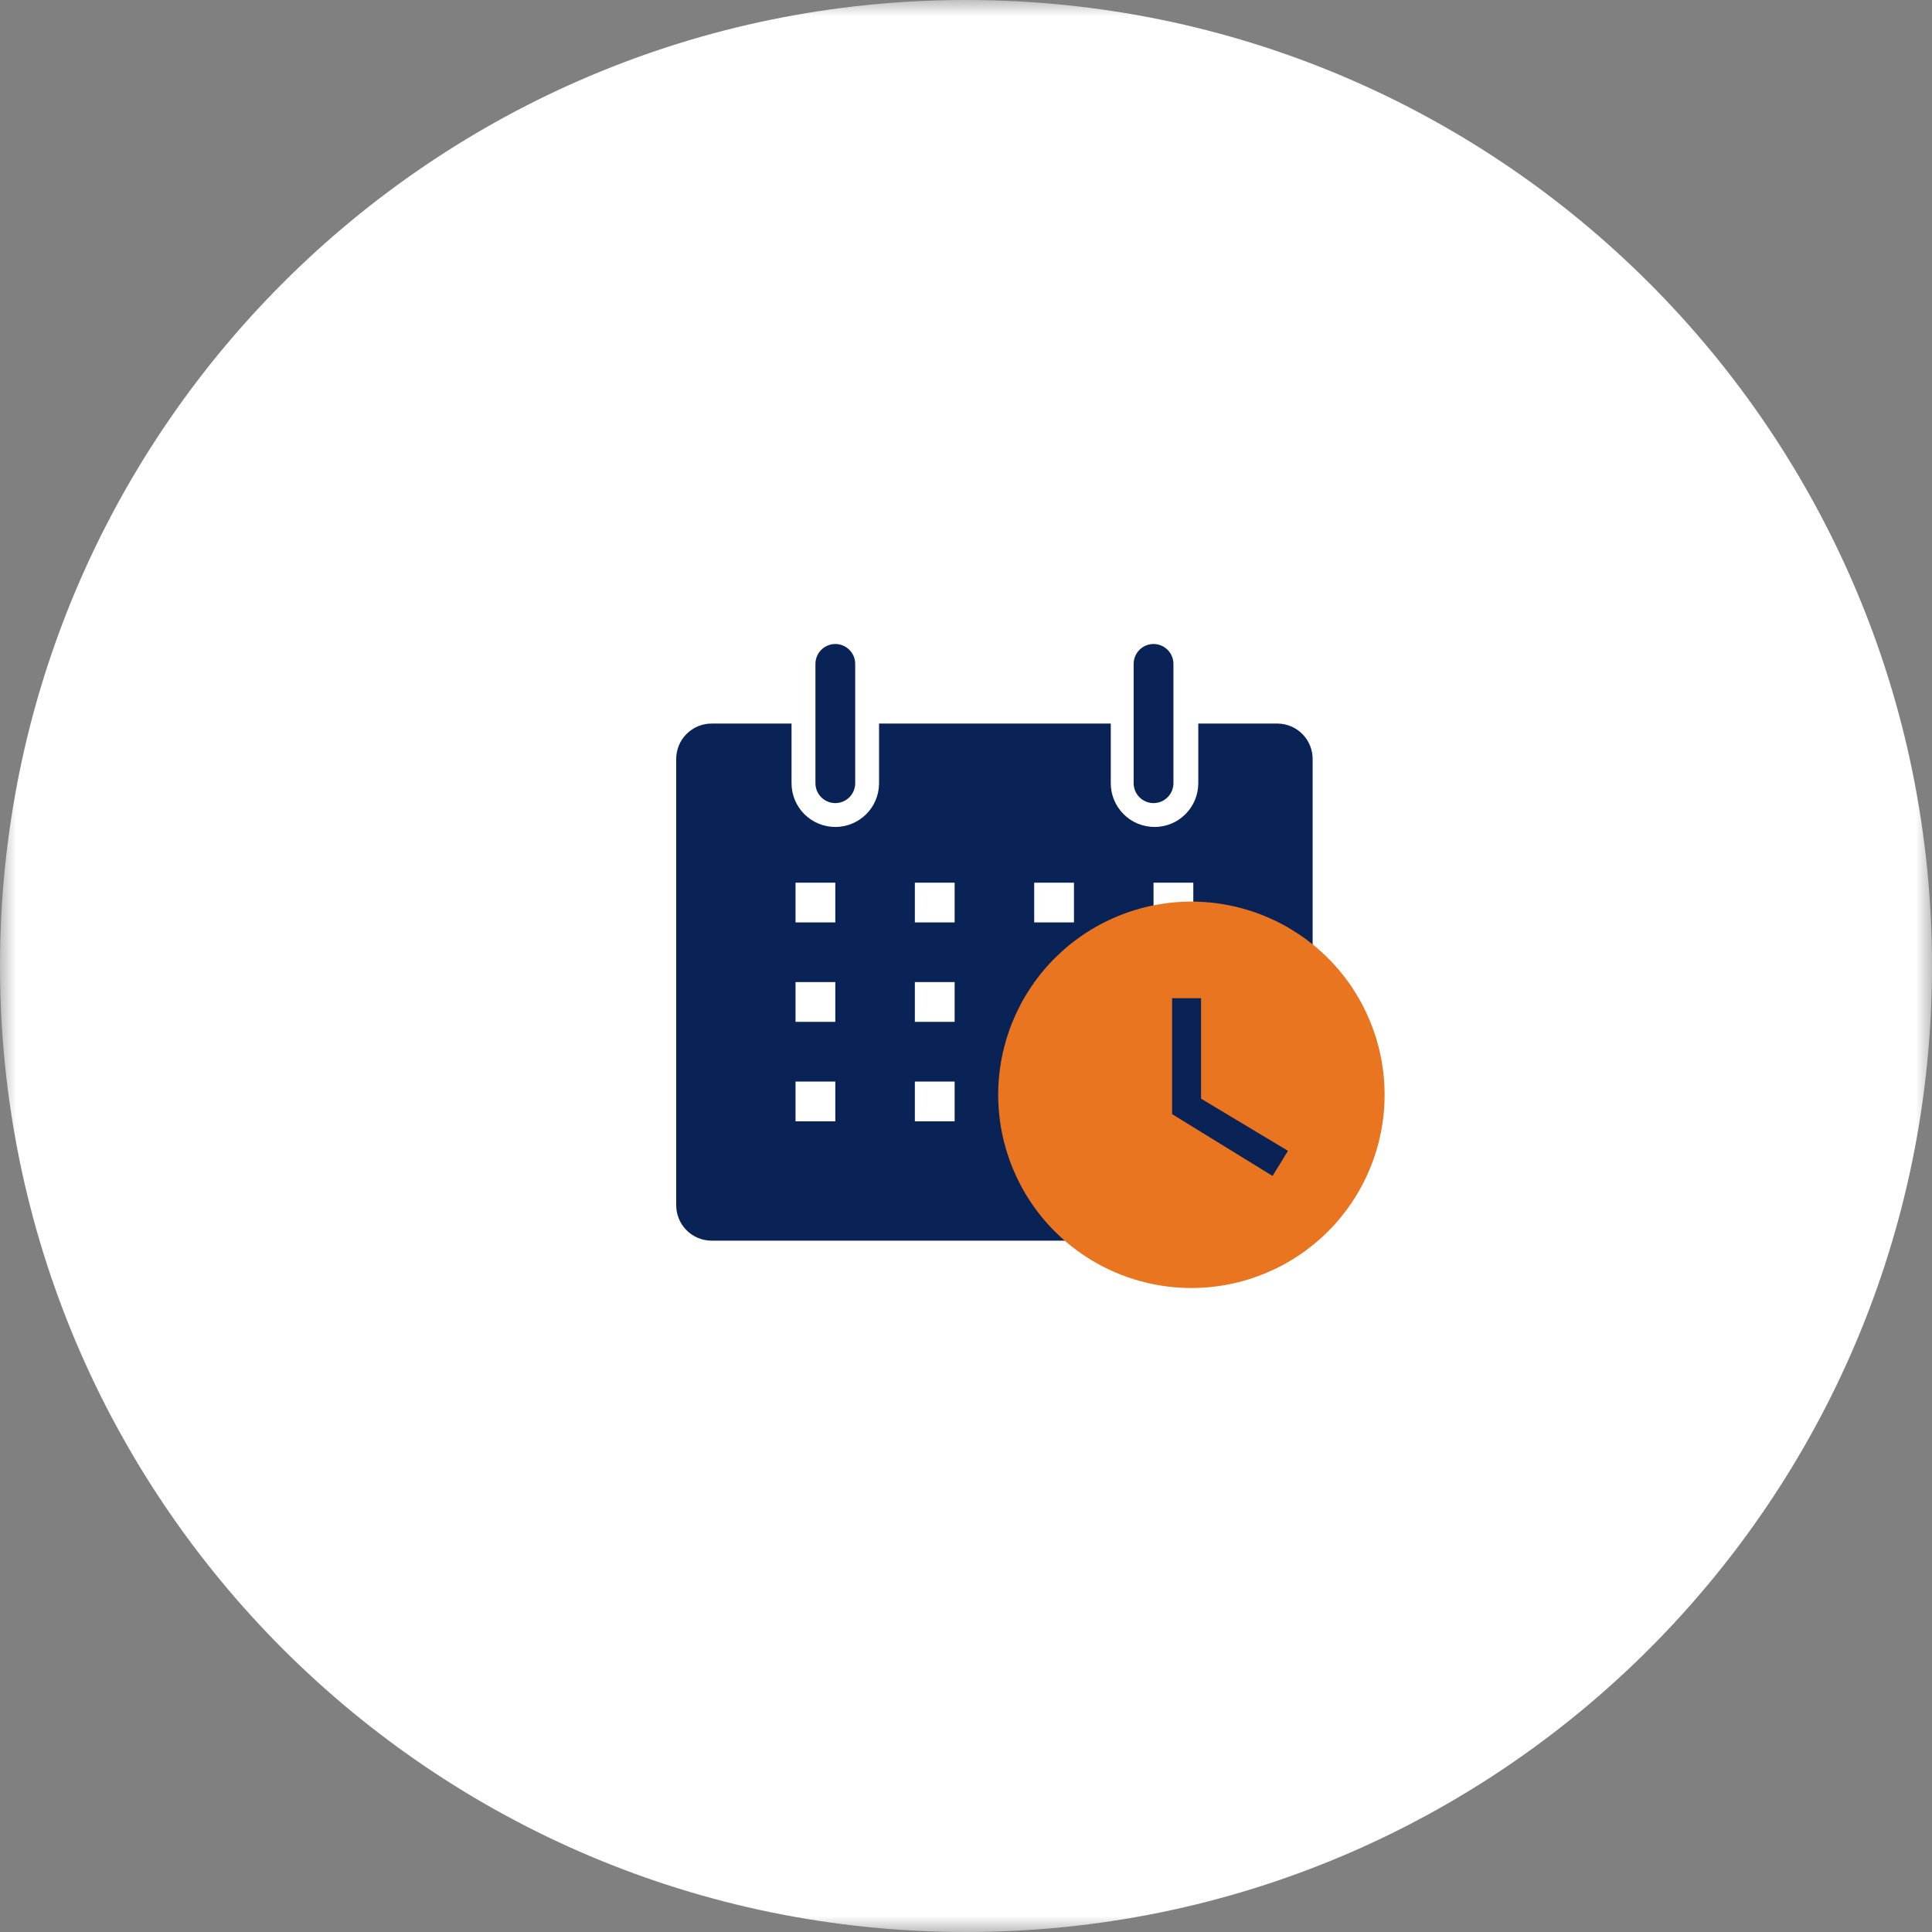 <svg xmlns="http://www.w3.org/2000/svg" fill="none" viewBox="0 0 60 60" height="60" width="60">
<rect x="0" y="0" width="60" height="60" fill="#808080" stroke="none"/>
<g clip-path="url(#clip0_7235_39168)">
<mask height="60" width="60" y="0" x="0" maskUnits="userSpaceOnUse" style="mask-type:luminance" id="mask0_7235_39168">
<path fill="white" d="M60 0H0V60H60V0Z"></path>
</mask>
<g mask="url(#mask0_7235_39168)">
<path fill="white" d="M30 60C46.569 60 60 46.569 60 30C60 13.431 46.569 0 30 0C13.431 0 0 13.431 0 30C0 46.569 13.431 60 30 60Z"></path>
</g>
</g>
<path fill="#0A2357" d="M39.684 22.471H37.214V24.323C37.214 24.502 37.178 24.679 37.11 24.844C37.042 25.008 36.942 25.158 36.816 25.284C36.689 25.411 36.54 25.511 36.375 25.579C36.21 25.647 36.033 25.682 35.855 25.682C35.676 25.682 35.5 25.647 35.335 25.579C35.17 25.511 35.02 25.411 34.894 25.284C34.768 25.158 34.668 25.008 34.599 24.844C34.531 24.679 34.496 24.502 34.496 24.323V22.471H27.3V24.323C27.3 24.684 27.157 25.03 26.902 25.284C26.647 25.539 26.302 25.682 25.941 25.682C25.581 25.682 25.235 25.539 24.98 25.284C24.726 25.03 24.582 24.684 24.582 24.323V22.471H22.112C21.965 22.469 21.819 22.497 21.683 22.552C21.547 22.608 21.424 22.691 21.32 22.795C21.216 22.899 21.134 23.023 21.08 23.159C21.025 23.296 20.998 23.442 21 23.588V37.412C20.998 37.556 21.024 37.699 21.077 37.834C21.13 37.968 21.209 38.091 21.309 38.194C21.409 38.298 21.529 38.381 21.662 38.439C21.794 38.496 21.937 38.527 22.081 38.53H39.684C39.828 38.527 39.971 38.496 40.103 38.439C40.236 38.381 40.356 38.298 40.456 38.194C40.557 38.091 40.636 37.968 40.688 37.834C40.742 37.699 40.767 37.556 40.765 37.412V23.588C40.767 23.444 40.742 23.301 40.688 23.166C40.636 23.032 40.557 22.91 40.456 22.806C40.356 22.702 40.236 22.619 40.103 22.561C39.971 22.504 39.828 22.473 39.684 22.471ZM25.941 34.824H24.706V33.588H25.941V34.824ZM25.941 31.735H24.706V30.5H25.941V31.735ZM25.941 28.647H24.706V27.412H25.941V28.647ZM29.647 34.824H28.412V33.588H29.647V34.824ZM29.647 31.735H28.412V30.5H29.647V31.735ZM29.647 28.647H28.412V27.412H29.647V28.647ZM33.353 34.824H32.118V33.588H33.353V34.824ZM33.353 31.735H32.118V30.5H33.353V31.735ZM33.353 28.647H32.118V27.412H33.353V28.647ZM37.059 34.824H35.824V33.588H37.059V34.824ZM37.059 31.735H35.824V30.5H37.059V31.735ZM37.059 28.647H35.824V27.412H37.059V28.647Z"></path>
<path fill="#0A2357" d="M25.941 24.941C26.105 24.941 26.262 24.876 26.378 24.76C26.494 24.645 26.559 24.487 26.559 24.324V20.618C26.559 20.454 26.494 20.297 26.378 20.181C26.262 20.065 26.105 20 25.941 20C25.778 20 25.62 20.065 25.505 20.181C25.389 20.297 25.324 20.454 25.324 20.618V24.324C25.324 24.487 25.389 24.645 25.505 24.76C25.62 24.876 25.778 24.941 25.941 24.941Z"></path>
<path fill="#0A2357" d="M35.824 24.941C35.988 24.941 36.145 24.876 36.261 24.76C36.377 24.645 36.442 24.487 36.442 24.324V20.618C36.442 20.454 36.377 20.297 36.261 20.181C36.145 20.065 35.988 20 35.824 20C35.66 20 35.503 20.065 35.387 20.181C35.272 20.297 35.206 20.454 35.206 20.618V24.324C35.206 24.487 35.272 24.645 35.387 24.76C35.503 24.876 35.66 24.941 35.824 24.941Z"></path>
<circle fill="#0A2357" r="4.667" cy="34" cx="37"></circle>
<path fill="#EA7520" d="M37 28C36.212 28 35.432 28.155 34.704 28.457C33.976 28.758 33.315 29.2 32.757 29.757C31.632 30.883 31 32.409 31 34C31 35.591 31.632 37.117 32.757 38.243C33.315 38.8 33.976 39.242 34.704 39.543C35.432 39.845 36.212 40 37 40C38.591 40 40.117 39.368 41.243 38.243C42.368 37.117 43 35.591 43 34C43 33.212 42.845 32.432 42.543 31.704C42.242 30.976 41.8 30.314 41.243 29.757C40.685 29.2 40.024 28.758 39.296 28.457C38.568 28.155 37.788 28 37 28ZM39.52 36.52L36.4 34.6V31H37.3V34.12L40 35.74L39.52 36.52Z"></path>
<defs>
<clipPath id="clip0_7235_39168">
<rect fill="white" height="60" width="60"></rect>
</clipPath>
</defs>
</svg>
